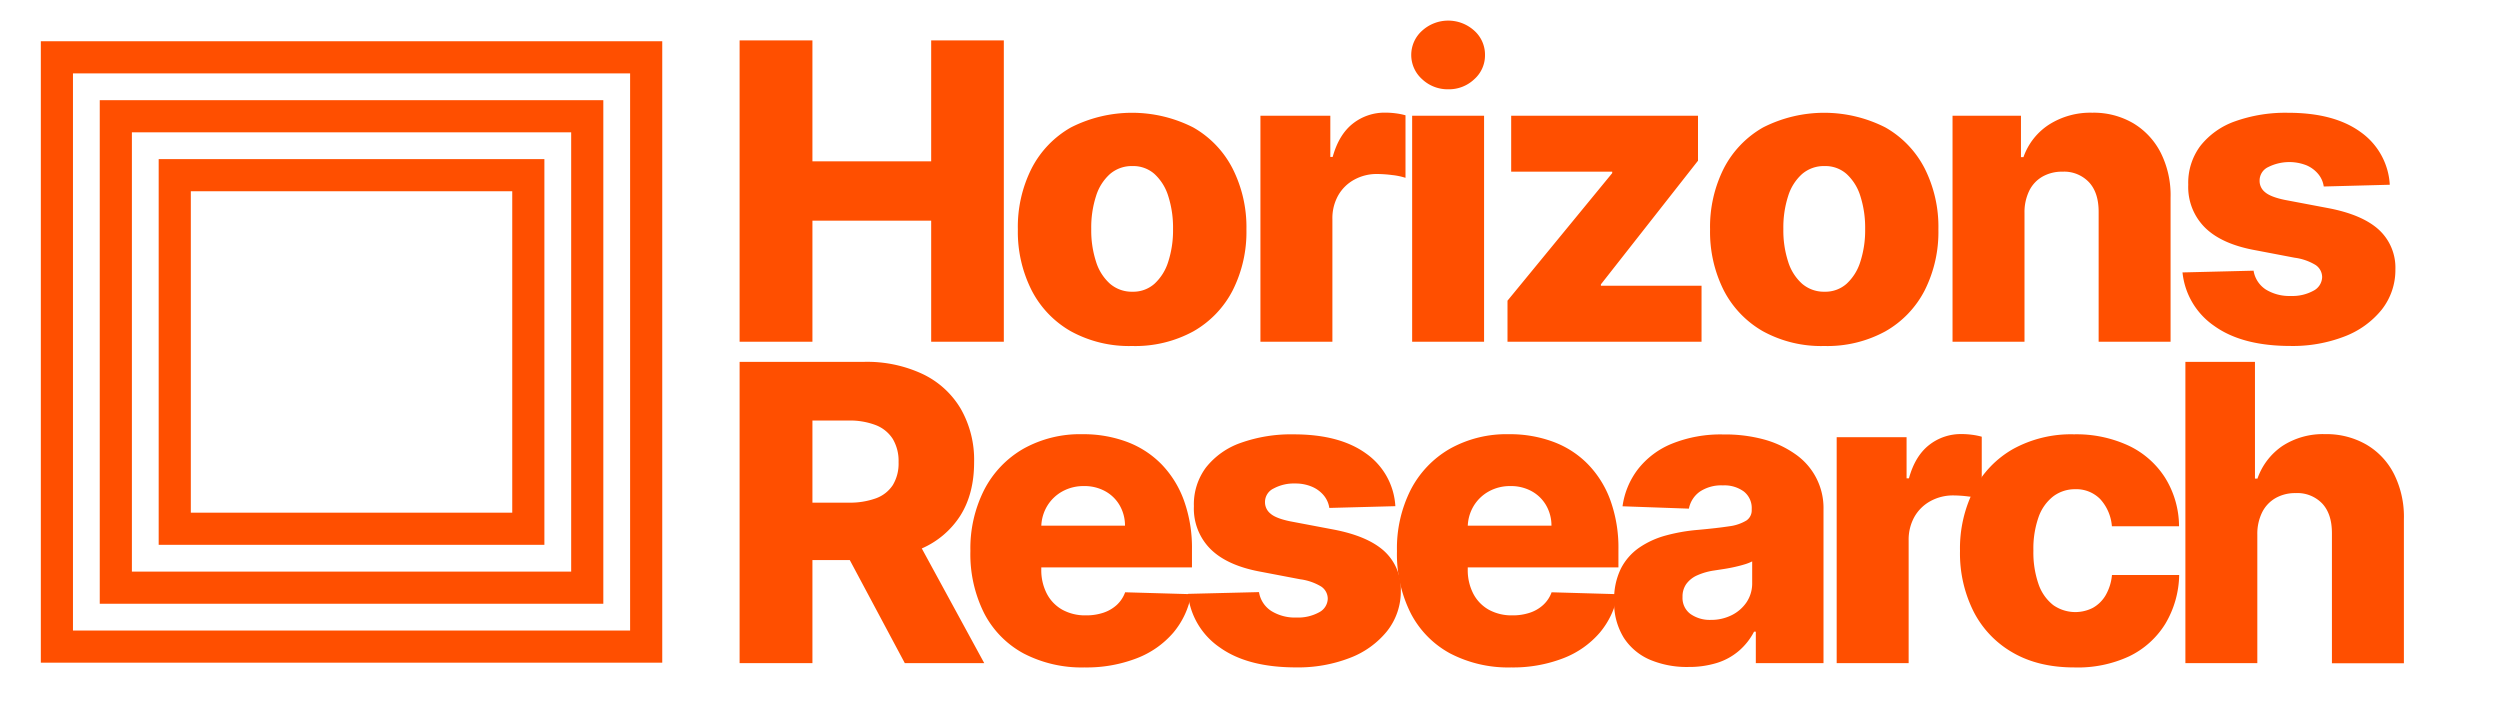 <svg id="Layer_1" data-name="Layer 1" xmlns="http://www.w3.org/2000/svg" viewBox="0 0 700 200"><defs><style>.cls-1{fill:#ff4f00}.cls-2{fill:none;stroke:#ff4f00;stroke-miterlimit:10;stroke-width:9px}</style></defs><path class="cls-1" d="M207.09 95.68V11.32h20.39v33.86h33.25V11.32h20.34v84.36h-20.34v-33.9h-33.25v33.9zM317 96.88a33.9 33.9 0 01-17.12-4.1 27.81 27.81 0 01-11-11.45A36.3 36.3 0 01285 64.25a36.31 36.31 0 013.86-17.11 27.78 27.78 0 0111-11.46 37.79 37.79 0 0134.24 0 27.78 27.78 0 0111 11.46 36.31 36.31 0 013.9 17.11 36.3 36.3 0 01-3.86 17.08 27.81 27.81 0 01-11 11.45 33.9 33.9 0 01-17.14 4.1zm.12-15.2a8.94 8.94 0 006.14-2.23 14 14 0 003.85-6.18 28.52 28.52 0 001.34-9.14 28.88 28.88 0 00-1.34-9.23 14 14 0 00-3.85-6.18 8.93 8.93 0 00-6.14-2.22 9.34 9.34 0 00-6.32 2.22 13.7 13.7 0 00-3.91 6.18 28.6 28.6 0 00-1.34 9.23 28.24 28.24 0 001.34 9.14 13.7 13.7 0 003.91 6.18 9.35 9.35 0 006.32 2.23zM352.92 95.68V32.41h19.57v11.53h.66q1.73-6.25 5.64-9.33a14.38 14.38 0 019.11-3.07 22.1 22.1 0 012.88.19 18.21 18.21 0 012.76.55v17.51a19.08 19.08 0 00-3.77-.78 34.52 34.52 0 00-4.14-.29 13 13 0 00-6.44 1.59 11.44 11.44 0 00-4.49 4.4 13 13 0 00-1.63 6.62v34.35zM405.53 25a10.42 10.42 0 01-7.33-2.82 9.09 9.09 0 010-13.59 10.86 10.86 0 0114.6 0 9 9 0 013 6.82 8.93 8.93 0 01-3 6.77 10.29 10.29 0 01-7.27 2.82zM395.4 95.68V32.41h20.14v63.27zM422.1 95.68V84.19l29.32-35.72v-.41h-28.29V32.41h52.31V45l-27.19 34.62V80h28.18v15.68zM510.79 96.88a33.9 33.9 0 01-17.12-4.1 27.9 27.9 0 01-11-11.45 36.42 36.42 0 01-3.85-17.08 36.43 36.43 0 013.85-17.11 27.86 27.86 0 0111-11.46 37.77 37.77 0 0134.23 0 27.74 27.74 0 0111 11.46 36.31 36.31 0 013.85 17.11 36.3 36.3 0 01-3.85 17.08 27.77 27.77 0 01-11 11.45 33.86 33.86 0 01-17.11 4.1zm.12-15.2a8.94 8.94 0 006.14-2.23 14 14 0 003.85-6.18 28.52 28.52 0 001.34-9.14 28.88 28.88 0 00-1.34-9.23 14 14 0 00-3.85-6.18 8.93 8.93 0 00-6.14-2.22 9.34 9.34 0 00-6.32 2.22 13.7 13.7 0 00-3.91 6.18 28.6 28.6 0 00-1.34 9.23 28.24 28.24 0 001.34 9.14 13.7 13.7 0 003.91 6.18 9.35 9.35 0 006.32 2.23zM566.86 59.6v36.08h-20.15V32.41h19.16V44h.7a17.85 17.85 0 017.17-9.12 21.53 21.53 0 0112.07-3.32 21.93 21.93 0 0111.59 3 20.41 20.41 0 017.66 8.32 26.51 26.51 0 012.7 12.46v40.34h-20.14V59.31c0-3.52-.86-6.26-2.66-8.24a9.59 9.59 0 00-7.48-3 11 11 0 00-5.58 1.38 9.22 9.22 0 00-3.7 3.94 13.69 13.69 0 00-1.34 6.21zM669.14 51.73l-18.49.49a7 7 0 00-1.57-3.52 8.68 8.68 0 00-3.31-2.43 13.17 13.17 0 00-10.67.51 4.14 4.14 0 00-2.41 3.79 4 4 0 001.5 3.22q1.54 1.35 5.54 2.18l12.2 2.31q9.47 1.81 14.1 6a14.42 14.42 0 014.68 11.12 17.93 17.93 0 01-3.85 11.33 24.62 24.62 0 01-10.4 7.48 40.12 40.12 0 01-15.08 2.66q-13.56 0-21.36-5.59a20.69 20.69 0 01-8.92-15l19.9-.49a7.77 7.77 0 003.42 5.27 12.58 12.58 0 007 1.81 12.24 12.24 0 006.3-1.44 4.44 4.44 0 002.48-3.83 4.11 4.11 0 00-1.9-3.44 15.14 15.14 0 00-5.81-2l-11-2.1q-9.51-1.73-14.17-6.41a16 16 0 01-4.61-11.92 17.26 17.26 0 013.38-10.86 21.4 21.4 0 019.72-6.9 42 42 0 0114.87-2.39q12.86 0 20.27 5.38a19.37 19.37 0 018.19 14.77zM207.09 185.68v-84.36h34.85a36.64 36.64 0 0116.38 3.4 24.71 24.71 0 0110.68 9.72 28.78 28.78 0 013.75 15q0 8.78-3.83 14.89a24.3 24.3 0 01-10.92 9.28 40.14 40.14 0 01-16.69 3.2h-22v-16.07h18.24a21.39 21.39 0 007.73-1.22 9.53 9.53 0 004.71-3.7 11.65 11.65 0 001.61-6.41 12.08 12.08 0 00-1.61-6.49 9.89 9.89 0 00-4.73-3.87 20.29 20.29 0 00-7.71-1.3h-10.07v67.93zm47.5-38.56l21 38.56h-22.24l-20.59-38.56zM303.68 186.88a35.18 35.18 0 01-17.12-3.94 26.77 26.77 0 01-11-11.24 36.88 36.88 0 01-3.85-17.41 36.3 36.3 0 013.87-17.15 28.12 28.12 0 0110.92-11.46 32.44 32.44 0 0116.6-4.1 34.78 34.78 0 0112.36 2.11 26.55 26.55 0 019.68 6.22 28.45 28.45 0 016.34 10.15 39.15 39.15 0 012.27 13.82v5h-55v-11.7H315a11.36 11.36 0 00-1.52-5.73 10.5 10.5 0 00-4.06-3.93 12 12 0 00-5.91-1.42 12.21 12.21 0 00-6.06 1.5 11.38 11.38 0 00-4.24 4.08 11.65 11.65 0 00-1.65 5.83v11.9a14.36 14.36 0 001.53 6.78 10.92 10.92 0 004.32 4.51 13.21 13.21 0 006.68 1.6 14.93 14.93 0 004.86-.74 10.44 10.44 0 003.75-2.18 9 9 0 002.34-3.54l18.5.53a22.86 22.86 0 01-5.05 10.82 25.54 25.54 0 01-10.19 7.12 38.85 38.85 0 01-14.62 2.57z"/><path class="cls-1" d="M390.7 141.73l-18.49.49a7.09 7.09 0 00-1.57-3.52 8.71 8.71 0 00-3.32-2.43 11.74 11.74 0 00-4.71-.89 11.89 11.89 0 00-6 1.4 4.18 4.18 0 00-2.41 3.79 4.07 4.07 0 001.51 3.22c1 .9 2.87 1.63 5.54 2.18l12.19 2.31q9.48 1.82 14.11 6a14.42 14.42 0 014.68 11.12 17.94 17.94 0 01-3.86 11.33 24.56 24.56 0 01-10.4 7.48 40.07 40.07 0 01-15.07 2.66q-13.56 0-21.36-5.59a20.66 20.66 0 01-8.92-15l19.9-.49a7.73 7.73 0 003.48 5.31 12.59 12.59 0 007 1.81 12.24 12.24 0 006.3-1.44 4.41 4.41 0 002.47-3.83 4.1 4.1 0 00-1.89-3.44 15.2 15.2 0 00-5.81-2l-11-2.1q-9.51-1.73-14.17-6.41a16 16 0 01-4.61-11.92 17.25 17.25 0 013.37-10.86 21.38 21.38 0 019.73-6.9 41.93 41.93 0 0114.87-2.39q12.84 0 20.26 5.38a19.36 19.36 0 018.18 14.73z"/><path class="cls-1" d="M423.14 186.88a35.17 35.17 0 01-17.14-3.94 26.77 26.77 0 01-11-11.24 36.88 36.88 0 01-3.85-17.41 36.3 36.3 0 013.85-17.15 28.12 28.12 0 0110.92-11.46 32.41 32.41 0 0116.6-4.1 34.69 34.69 0 0112.35 2.11 26.39 26.39 0 019.68 6.22 28.33 28.33 0 016.35 10.15 39.15 39.15 0 012.26 13.82v5h-55v-11.7h36.25a11.36 11.36 0 00-1.52-5.73 10.5 10.5 0 00-4.06-3.93 12 12 0 00-5.91-1.42 12.21 12.21 0 00-6.06 1.5 11.38 11.38 0 00-4.24 4.08 11.65 11.65 0 00-1.65 5.83v11.9a14.36 14.36 0 001.53 6.78 10.92 10.92 0 004.32 4.51 13.21 13.21 0 006.68 1.6 14.93 14.93 0 004.86-.74 10.31 10.31 0 003.74-2.18 8.91 8.91 0 002.35-3.54l18.5.53a22.86 22.86 0 01-5.05 10.82 25.54 25.54 0 01-10.19 7.12 38.94 38.94 0 01-14.57 2.57z"/><path class="cls-1" d="M472.77 186.75a26.57 26.57 0 01-10.73-2 16.44 16.44 0 01-7.38-6.18 18.65 18.65 0 01-2.7-10.4 19.37 19.37 0 011.86-8.9 15.84 15.84 0 015.11-5.89 24.4 24.4 0 017.49-3.44 49.74 49.74 0 019.06-1.58q5.4-.49 8.7-1a12.27 12.27 0 004.8-1.61 3.42 3.42 0 001.5-3v-.21a5.89 5.89 0 00-2.18-4.9 9.2 9.2 0 00-5.89-1.73 10.81 10.81 0 00-6.43 1.73 7.6 7.6 0 00-3.09 4.78l-18.58-.66a21.9 21.9 0 014.27-10.32 23 23 0 019.47-7.17 36.44 36.44 0 0114.52-2.62 41.37 41.37 0 0111.16 1.35 28.06 28.06 0 018.9 4.12 18.3 18.3 0 017.95 15.55v43h-18.95v-8.81h-.49a18 18 0 01-4.31 5.43 17.35 17.35 0 01-6.13 3.34 26.38 26.38 0 01-7.93 1.12zm6.23-13.18a12.86 12.86 0 005.87-1.32 10.86 10.86 0 004.18-3.64 9.5 9.5 0 001.56-5.42v-6a12.35 12.35 0 01-2.08.82c-.81.25-1.69.48-2.65.7s-1.95.41-3 .58l-2.93.45a18 18 0 00-4.84 1.4 7.55 7.55 0 00-3 2.45 6.06 6.06 0 00-1 3.56 5.55 5.55 0 002.24 4.78 9.4 9.4 0 005.65 1.64zM514.27 185.68v-63.27h19.57v11.53h.66q1.72-6.25 5.64-9.33a14.36 14.36 0 019.1-3.07 22.13 22.13 0 012.89.19 18.21 18.21 0 012.76.55v17.51a19.08 19.08 0 00-3.77-.78 34.52 34.52 0 00-4.14-.29 13.07 13.07 0 00-6.45 1.59 11.51 11.51 0 00-4.49 4.4 13.09 13.09 0 00-1.62 6.62v34.35z"/><path class="cls-1" d="M580.78 186.88q-10 0-17.15-4.12a27.74 27.74 0 01-11-11.48 36.26 36.26 0 01-3.83-17 36.23 36.23 0 013.85-17.07 27.91 27.91 0 0111-11.48 33.66 33.66 0 0117.07-4.12 34.63 34.63 0 0115.31 3.18 24.48 24.48 0 0110.21 9 25.92 25.92 0 013.89 13.57h-18.8a12.71 12.71 0 00-3.28-7.62 9.37 9.37 0 00-7-2.76 10.06 10.06 0 00-6.14 2 12.67 12.67 0 00-4.1 5.77 26.54 26.54 0 00-1.46 9.41 26.91 26.91 0 001.46 9.46 12.64 12.64 0 004.1 5.81 10.77 10.77 0 0011.1.76 9.55 9.55 0 003.57-3.52 13.92 13.92 0 001.77-5.67h18.82a27.55 27.55 0 01-3.89 13.68 24.24 24.24 0 01-10.09 9.08 34.08 34.08 0 01-15.41 3.12zM632.05 149.6v36.08h-20.14v-84.36h19.48V134h.7a18.33 18.33 0 017-9.14 20.85 20.85 0 0112-3.3 22.3 22.3 0 0111.62 3 20 20 0 017.68 8.3 26.71 26.71 0 012.7 12.52v40.33h-20.15v-36.4c0-3.52-.85-6.26-2.64-8.24a9.63 9.63 0 00-7.54-3 11 11 0 00-5.58 1.38 9.45 9.45 0 00-3.75 3.94 13.55 13.55 0 00-1.38 6.21z"/><path class="cls-2" d="M15.93 16.05h165v165h-165z"/><path class="cls-2" d="M48.93 49.05h99v99h-99z"/><path class="cls-2" d="M32.43 32.55h132v132h-132z"/></svg>